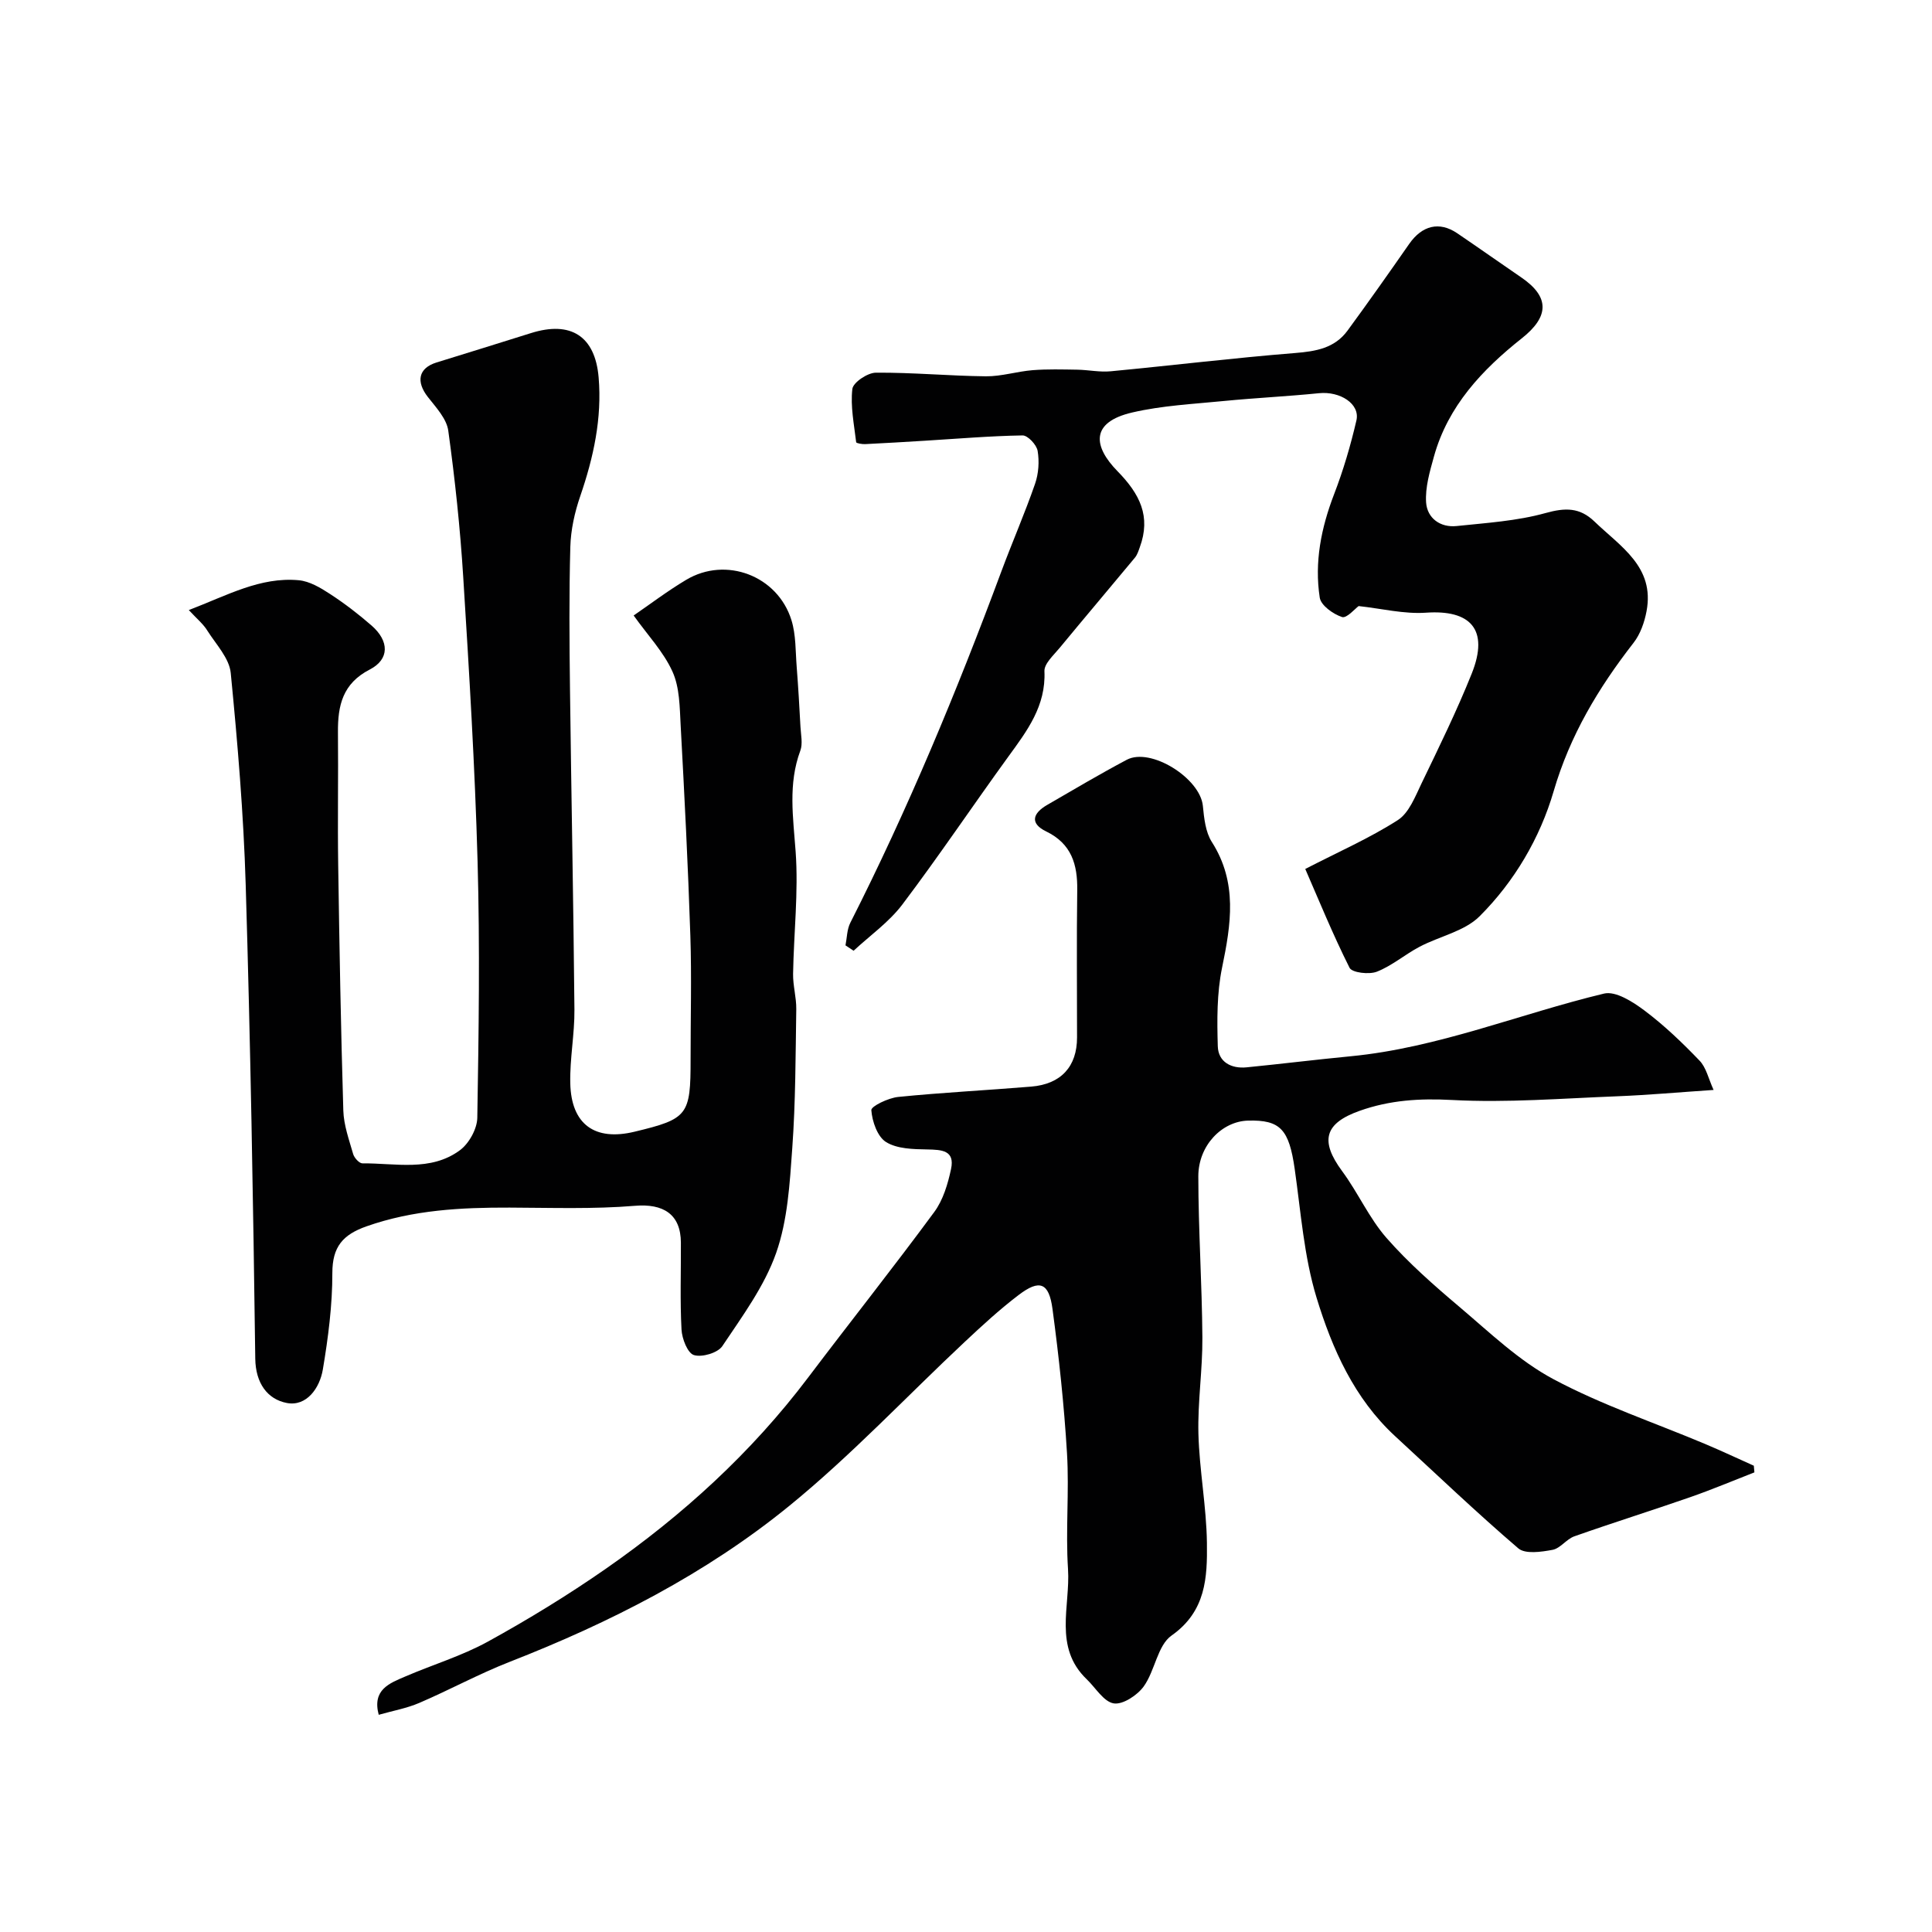 <svg enable-background="new 0 0 400 400" viewBox="0 0 400 400" xmlns="http://www.w3.org/2000/svg"><g fill="#010102"><path d="m354.78 225.66c-7.39.5-13.63 1.06-19.88 1.31-11.43.44-22.9 1.38-34.28.77-6.7-.36-12.88.03-19.11 2.24-7.31 2.59-8.27 6.22-3.63 12.5 3.29 4.45 5.57 9.7 9.18 13.82 4.56 5.2 9.84 9.83 15.14 14.31 6.24 5.28 12.31 11.14 19.42 14.93 10 5.34 20.91 9 31.41 13.42 3.39 1.43 6.72 2.99 10.08 4.5.04.46.08.92.12 1.38-4.42 1.72-8.8 3.57-13.28 5.13-7.98 2.78-16.04 5.3-24 8.11-1.64.58-2.9 2.5-4.52 2.8-2.32.43-5.64.92-7.08-.31-8.72-7.47-17.03-15.42-25.48-23.2-8.49-7.82-13.06-18.12-16.29-28.7-2.61-8.55-3.25-17.73-4.53-26.67-1.17-8.15-2.95-10.17-9.65-9.99-5.41.14-10.31 5.15-10.3 11.55.01 11.12.76 22.24.84 33.36.05 6.65-.99 13.31-.82 19.94.2 7.54 1.66 15.05 1.76 22.58.09 7.13-.18 14.16-7.32 19.18-2.92 2.05-3.42 7.27-5.76 10.53-1.32 1.83-4.33 3.82-6.21 3.52-2.08-.34-3.75-3.23-5.6-5-6.92-6.63-3.37-15.13-3.87-22.82-.52-7.96.27-16.01-.21-23.98-.6-9.97-1.67-19.94-3-29.85-.73-5.49-2.68-6.2-6.99-2.92-3.93 2.98-7.58 6.35-11.19 9.73-12.09 11.33-23.49 23.49-36.3 33.93-17.29 14.09-37.11 24.18-57.91 32.31-6.37 2.49-12.42 5.8-18.71 8.5-2.61 1.12-5.48 1.63-8.4 2.46-1.39-5.22 2.24-6.53 5.5-7.93 5.68-2.45 11.69-4.25 17.08-7.21 8.38-4.61 16.58-9.63 24.43-15.09 15.9-11.07 30.12-24.01 41.86-39.55 8.67-11.48 17.62-22.74 26.15-34.32 1.83-2.48 2.81-5.79 3.47-8.88.84-3.91-1.93-4.01-4.94-4.07-2.89-.05-6.22-.11-8.51-1.53-1.79-1.11-2.88-4.27-3.05-6.6-.06-.82 3.52-2.53 5.55-2.74 9.17-.92 18.38-1.38 27.56-2.14 6.17-.51 9.48-4.16 9.48-10.17 0-10.16-.1-20.33.04-30.49.08-5.34-1.19-9.63-6.43-12.17-3.52-1.71-2.69-3.81.19-5.48 5.47-3.17 10.92-6.4 16.5-9.36 4.95-2.62 15.18 3.81 15.75 9.54.25 2.54.54 5.41 1.85 7.47 5.38 8.42 3.98 17.06 2.12 26.07-1.08 5.26-1.04 10.83-.88 16.24.1 3.25 2.77 4.68 5.98 4.36 7.18-.71 14.34-1.6 21.52-2.29 18.15-1.75 34.96-8.78 52.47-12.98 2.41-.58 5.99 1.72 8.4 3.53 4.07 3.06 7.81 6.64 11.34 10.32 1.41 1.43 1.86 3.73 2.94 6.1z"/><path d="m39.09 126.31c7.99-3.06 14.78-6.9 22.75-6.18 2.25.2 4.54 1.57 6.51 2.86 3.01 1.96 5.88 4.17 8.59 6.53 3.67 3.21 3.73 6.98-.39 9.1-5.63 2.9-6.63 7.47-6.58 13 .09 9.16-.09 18.33.05 27.5.25 16.93.55 33.87 1.06 50.8.09 3.03 1.19 6.06 2.04 9.02.23.79 1.26 1.92 1.91 1.92 6.85-.06 14.12 1.76 20.18-2.71 1.89-1.39 3.57-4.42 3.61-6.73.3-17.66.55-35.34.06-52.99-.55-19.65-1.74-39.28-2.97-58.9-.63-10.15-1.71-20.29-3.1-30.36-.34-2.47-2.52-4.8-4.19-6.93-2.55-3.24-1.99-6.03 1.75-7.19 6.52-2.02 13.04-4.03 19.54-6.08 8.24-2.6 13.3.59 14.03 9.16.72 8.48-1.06 16.6-3.81 24.6-1.15 3.34-1.95 6.96-2.05 10.48-.27 9.82-.19 19.66-.07 29.49.27 22.1.72 44.2.92 66.3.05 5.1-.98 10.21-.86 15.3.2 8.51 5.09 11.99 13.3 10.01 11.06-2.66 11.62-3.4 11.61-15.01-.01-8.52.23-17.05-.05-25.57-.48-14.54-1.22-29.07-2.01-43.6-.2-3.74-.2-7.8-1.69-11.08-1.85-4.1-5.14-7.55-8.04-11.62 3.4-2.33 7.01-5.08 10.89-7.39 8.21-4.9 18.91-.86 21.78 8.35.95 3.06.83 6.47 1.09 9.72.32 4.13.56 8.26.78 12.4.09 1.64.5 3.46-.03 4.9-2.57 6.93-1.48 13.82-.97 20.93.6 8.38-.39 16.86-.53 25.3-.04 2.42.69 4.85.66 7.28-.15 9.61-.14 19.23-.83 28.81-.52 7.3-.95 14.9-3.34 21.69-2.43 6.9-7.01 13.1-11.14 19.28-.95 1.41-4.21 2.37-5.89 1.85-1.31-.41-2.46-3.39-2.56-5.28-.32-5.98-.1-11.99-.13-17.99-.02-5.92-3.67-8.12-9.52-7.63-8.6.71-17.3.4-25.95.37-10.05-.03-19.97.48-29.62 3.88-4.88 1.72-7.07 4.21-7.07 9.65.01 6.67-.86 13.39-1.97 19.99-.64 3.83-3.36 7.72-7.47 6.93-3.99-.77-6.45-4.08-6.52-9.18-.43-32.7-1-65.41-1.98-98.09-.44-14.65-1.67-29.29-3.1-43.88-.3-3.03-3.01-5.88-4.8-8.69-.84-1.4-2.17-2.48-3.88-4.32z"/><path d="m270.24 179.91c6.96-3.59 13.35-6.39 19.15-10.11 2.33-1.49 3.61-4.88 4.93-7.62 3.61-7.49 7.28-14.97 10.37-22.68 3.73-9.3-.38-13.28-9.42-12.65-4.58.32-9.26-.86-13.98-1.37-.73.52-2.48 2.59-3.44 2.27-1.84-.61-4.36-2.4-4.61-4.01-1.13-7.34.29-14.45 2.97-21.42 1.91-4.95 3.42-10.1 4.62-15.27.8-3.43-3.38-6.09-7.76-5.64-6.54.66-13.12.97-19.66 1.61-6.35.63-12.81.94-18.99 2.38-8.71 2.02-8.09 7.01-3.06 12.15 4.64 4.74 6.97 9.36 4.62 15.76-.27.75-.52 1.56-1.01 2.15-5.18 6.25-10.43 12.43-15.59 18.69-1.24 1.5-3.21 3.26-3.14 4.82.32 7.2-3.58 12.33-7.46 17.66-7.38 10.17-14.39 20.62-21.96 30.64-2.76 3.65-6.69 6.41-10.09 9.57-.56-.37-1.12-.74-1.68-1.11.31-1.56.3-3.29.99-4.66 11.96-23.6 22.08-47.98 31.28-72.76 2.26-6.08 4.86-12.03 6.98-18.15.73-2.11.9-4.62.53-6.81-.21-1.26-2.04-3.22-3.12-3.2-6.76.11-13.5.69-20.25 1.1-4.11.25-8.23.5-12.35.7-.63.03-1.82-.18-1.85-.39-.43-3.68-1.21-7.43-.79-11.03.16-1.35 3.15-3.36 4.86-3.37 7.59-.06 15.19.67 22.79.75 3.22.03 6.44-1.01 9.68-1.27 3.07-.24 6.17-.15 9.26-.1 2.3.04 4.63.55 6.9.33 12.73-1.21 25.44-2.76 38.18-3.78 4.33-.35 8.19-1.01 10.85-4.64 4.34-5.92 8.57-11.92 12.77-17.95 2.67-3.83 6.24-4.72 9.94-2.21 4.45 3.02 8.84 6.12 13.28 9.16 5.94 4.06 5.73 8.13.1 12.59-8.19 6.49-15.3 14.02-18.2 24.49-.86 3.1-1.83 6.39-1.62 9.51.23 3.24 2.93 5.23 6.33 4.87 6.17-.65 12.47-1.04 18.4-2.69 4.07-1.13 7.07-1.19 10.13 1.76 5.38 5.19 12.51 9.37 10.78 18.56-.43 2.29-1.29 4.76-2.7 6.56-7.26 9.33-13.15 19.13-16.54 30.74-2.82 9.65-8.12 18.68-15.33 25.87-3.13 3.12-8.3 4.13-12.43 6.31-3.02 1.59-5.7 3.93-8.84 5.16-1.61.63-5.14.21-5.65-.81-3.51-6.99-6.48-14.3-9.17-20.46z"/></g></svg>